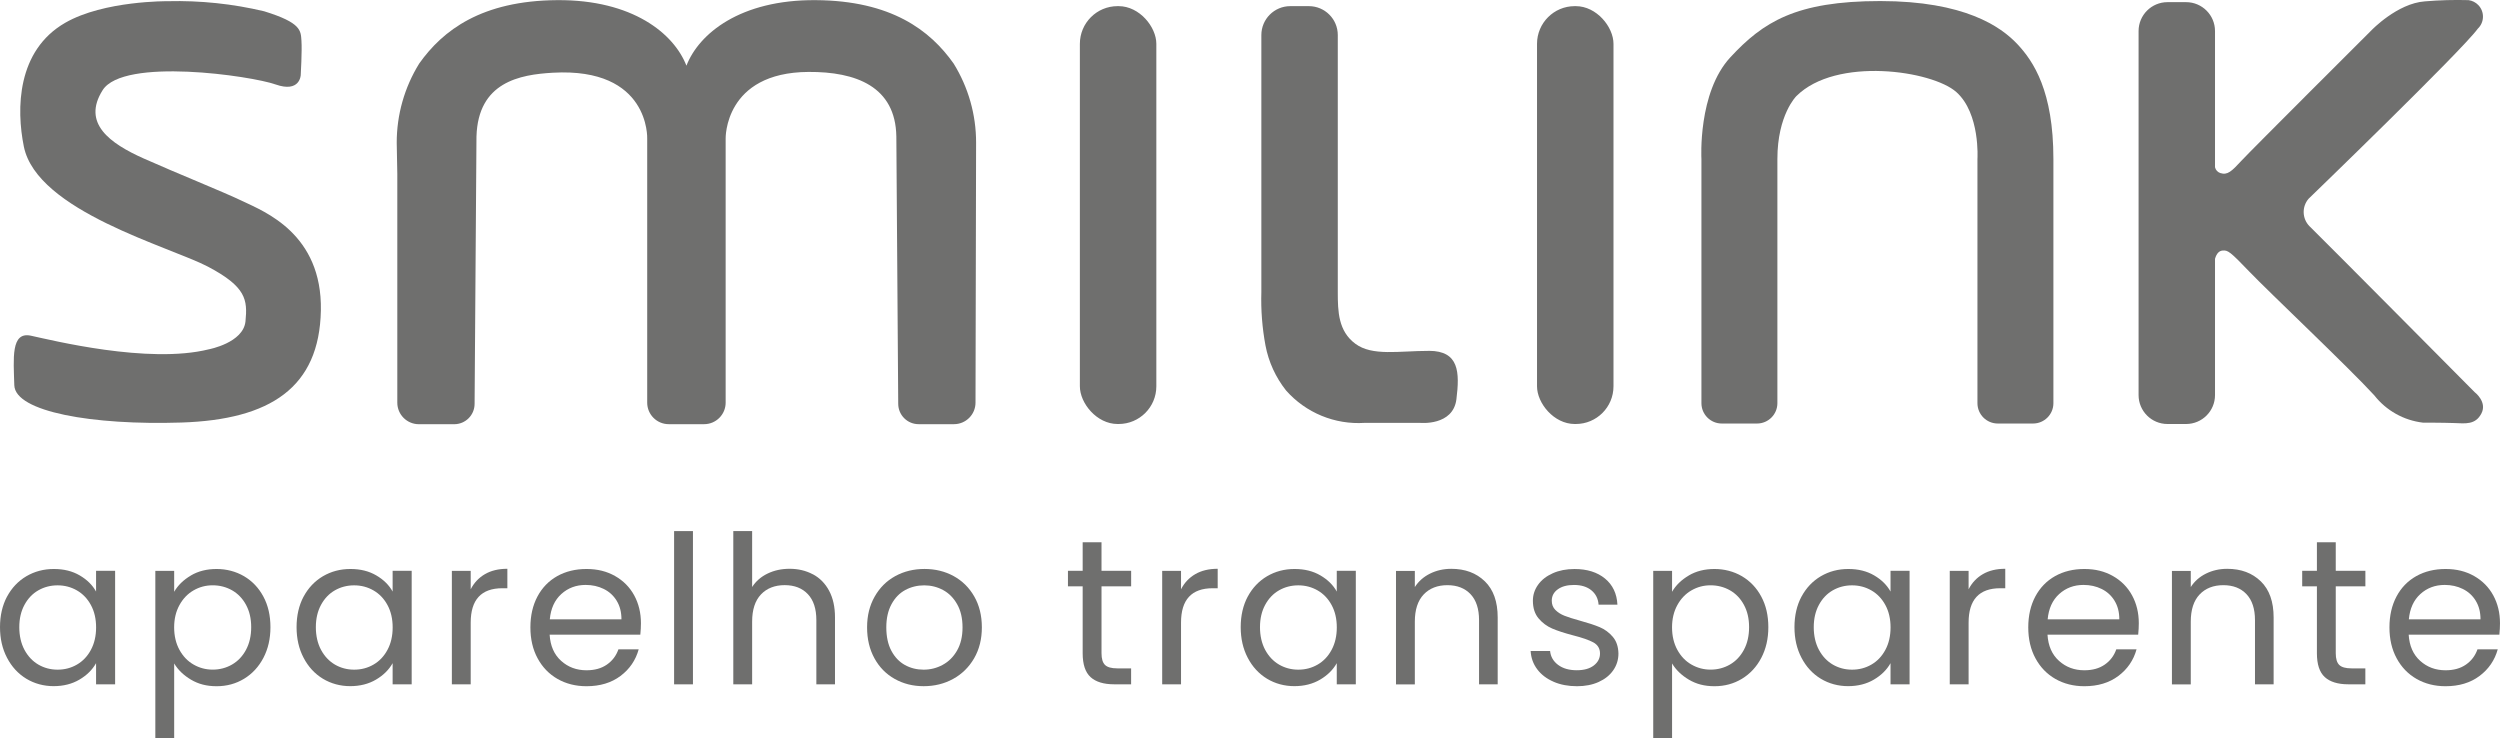 <?xml version="1.0" encoding="UTF-8"?>
<svg id="Camada_2" data-name="Camada 2" xmlns="http://www.w3.org/2000/svg" viewBox="0 0 732.31 216.23">
  <defs>
    <style>
      .cls-1 {
        fill: #6f6f6e;
      }
    </style>
  </defs>
  <g id="Camada_1-2" data-name="Camada 1">
    <g>
      <g>
        <path id="Caminho_148" data-name="Caminho 148" class="cls-1" d="m71.27,59.02c-6.1-2.94-19.35-8.2-29.23-12.62s-18.08-10.3-11.98-19.98c6.1-9.67,43.53-4.21,50.67-1.68,7.15,2.52,7.36-2.73,7.36-2.73,0,0,.42-7.15.21-10.09-.21-2.95,0-5.25-10.93-8.62C68.14,1.11,58.67.12,49.2.35c0,0-18.72-.21-30.07,6.31C4.92,14.81,4.76,31.94,6.98,42.91c3.83,18.99,42.85,29.35,53.99,35.23,11.14,5.89,11.56,9.67,10.94,15.98-.62,6.31-10.73,8.2-10.73,8.2-17.66,4.42-46.26-2.73-52.15-3.99-5.89-1.26-5.06,6.73-4.84,14.51.22,7.78,22.92,11.78,48.99,10.93,26.07-.85,40.37-10.3,40.81-32.8.44-22.5-16.62-29.01-22.73-31.96Z"/>
        <path id="Caminho_149" data-name="Caminho 149" class="cls-1" d="m238.91.04c-22.07-.15-34.19,9.8-37.84,19.2C197.42,9.84,185.3-.11,163.23.04c-22.16.15-33.54,8.84-40.43,18.57-4.32,6.97-6.6,15.01-6.59,23.21l.17,9.1v67.03c0,3.49,2.83,6.31,6.31,6.31h10.36c3.3,0,5.97-2.67,5.97-5.97h0s.55-78.27.55-78.27c.45-16.03,12.75-18.17,22.39-18.72,28.48-1.6,27.62,19.31,27.62,19.31v77.33c0,3.49,2.83,6.31,6.31,6.31h10.36c3.49,0,6.31-2.83,6.31-6.31V40.61s-.48-19.4,24.27-19.54c13.88-.08,25.52,4.25,25.73,18.94l.55,78.26c0,3.3,2.67,5.98,5.97,5.98h10.36c3.49,0,6.31-2.83,6.31-6.31l.17-76.13c.02-8.2-2.27-16.24-6.59-23.21C272.45,8.87,261.07.18,238.91.04Z"/>
        <rect id="Retângulo_3" data-name="Retângulo 3" class="cls-1" x="316.32" y="1.8" width="22.4" height="122.4" rx="11.04" ry="11.04"/>
        <rect id="Retângulo_4" data-name="Retângulo 4" class="cls-1" x="450.23" y="1.8" width="22.4" height="122.4" rx="11.04" ry="11.04"/>
        <path id="Caminho_150" data-name="Caminho 150" class="cls-1" d="m418.59,102.78c-8.86,0-16.59,1.61-21.58-2.09-4.99-3.7-5.14-9.44-5.14-15.11V10.27c0-4.68-3.79-8.47-8.47-8.47h-5.45c-4.68,0-8.47,3.79-8.47,8.47v75.3c-.16,5.24.25,10.48,1.21,15.63.91,4.81,2.98,9.33,6.02,13.17,5.79,6.56,14.3,10.07,23.03,9.5h16.25s9.66.96,10.63-6.93c.97-7.89.82-14.17-8.04-14.17Z"/>
        <path id="Caminho_151" data-name="Caminho 151" class="cls-1" d="m550.75.31c-24.71,0-34.31,6.14-43.89,16.48-9.58,10.34-8.47,29.77-8.47,29.77v71.54c0,3.29,2.67,5.96,5.96,5.96h10.33c3.29,0,5.96-2.67,5.96-5.96V46.56c0-12.91,5.54-18.39,5.54-18.39,11.68-11.68,39.84-7.49,46.88-1.2,7.04,6.29,6.18,19.59,6.18,19.59v71.54c0,3.29,2.67,5.96,5.96,5.96h10.33c3.29,0,5.96-2.67,5.96-5.96V46.56c0-19.81-5.78-28.57-10.59-33.67-4.81-5.09-15.43-12.58-40.14-12.58Z"/>
        <path id="Caminho_152" data-name="Caminho 152" class="cls-1" d="m724.88,114.87s-44.65-45.01-48.42-48.65c-2.12-2.21-2.22-5.66-.23-7.99,0,0,44.89-43.36,49.59-49.84,1.94-1.86,2.01-4.94.15-6.89-.76-.79-1.77-1.31-2.86-1.46-4.27-.12-8.55,0-12.81.36-8.11.59-15.63,8.46-15.63,8.46,0,0-35.14,35.03-38.07,38.19s-4.11,4.33-6.23,3.64c-.77-.26-1.36-.9-1.54-1.7V9.1c0-4.68-3.79-8.47-8.47-8.47h-5.45c-4.68,0-8.47,3.79-8.47,8.47h0v106.63c0,4.68,3.79,8.47,8.47,8.47h5.45c4.68,0,8.47-3.79,8.47-8.47v-39.92c.48-1.68,1.29-2.35,2.24-2.42,1.53-.12,2.12.23,7.87,6.23,5.76,6,29.25,28.2,36.55,36.19,3.49,4.45,8.61,7.32,14.22,7.99,0,0,5.88,0,9.17.12,3.29.12,6.23.59,7.99-2.82,1.76-3.41-1.99-6.23-1.99-6.23Z"/>
      </g>
      <g>
        <path class="cls-1" d="m2.06,174.77c1.38-2.57,3.27-4.56,5.67-5.98,2.41-1.41,5.08-2.12,8.04-2.12s5.44.63,7.58,1.88c2.14,1.25,3.74,2.83,4.79,4.73v-6.07h5.58v33.24h-5.58v-6.19c-1.09,1.94-2.72,3.55-4.88,4.82-2.16,1.27-4.68,1.91-7.55,1.91s-5.62-.73-8.01-2.18c-2.39-1.46-4.27-3.5-5.64-6.13-1.38-2.63-2.06-5.62-2.06-8.98s.69-6.38,2.06-8.95Zm24.57,2.46c-1.01-1.86-2.37-3.29-4.09-4.28-1.72-.99-3.61-1.49-5.67-1.49s-3.94.49-5.64,1.46c-1.7.97-3.05,2.39-4.06,4.25-1.01,1.86-1.52,4.04-1.52,6.55s.51,4.76,1.52,6.64c1.01,1.88,2.37,3.32,4.06,4.31,1.7.99,3.58,1.49,5.64,1.49s3.95-.49,5.67-1.49c1.72-.99,3.08-2.43,4.09-4.31,1.01-1.88,1.52-4.07,1.52-6.58s-.51-4.69-1.52-6.55Z"/>
        <path class="cls-1" d="m55.9,168.58c2.16-1.28,4.68-1.91,7.55-1.91s5.63.71,8.04,2.12c2.4,1.42,4.3,3.41,5.67,5.98,1.38,2.57,2.06,5.55,2.06,8.95s-.69,6.35-2.06,8.98c-1.38,2.63-3.27,4.67-5.67,6.13-2.41,1.46-5.08,2.18-8.04,2.18s-5.33-.64-7.49-1.91c-2.16-1.28-3.81-2.86-4.94-4.76v21.9h-5.52v-49.01h5.52v6.12c1.09-1.9,2.72-3.49,4.88-4.76Zm16.16,8.58c-1.01-1.86-2.37-3.27-4.09-4.25-1.72-.97-3.61-1.46-5.67-1.46s-3.89.5-5.61,1.49c-1.72.99-3.1,2.43-4.13,4.31-1.03,1.88-1.55,4.06-1.55,6.52s.52,4.7,1.55,6.58c1.03,1.88,2.4,3.32,4.13,4.31,1.72.99,3.59,1.49,5.61,1.49s3.95-.49,5.67-1.49c1.72-.99,3.08-2.43,4.09-4.31,1.01-1.88,1.52-4.1,1.52-6.64s-.51-4.69-1.52-6.55Z"/>
        <path class="cls-1" d="m88.93,174.77c1.38-2.57,3.27-4.56,5.67-5.98,2.41-1.41,5.08-2.12,8.04-2.12s5.44.63,7.58,1.88c2.14,1.25,3.74,2.83,4.79,4.73v-6.07h5.58v33.24h-5.58v-6.19c-1.09,1.94-2.72,3.55-4.88,4.82-2.16,1.27-4.68,1.91-7.55,1.91s-5.62-.73-8.01-2.18c-2.39-1.46-4.27-3.5-5.64-6.13-1.38-2.63-2.06-5.62-2.06-8.98s.69-6.38,2.06-8.95Zm24.57,2.46c-1.01-1.86-2.37-3.29-4.09-4.28-1.72-.99-3.61-1.49-5.67-1.49s-3.94.49-5.64,1.46c-1.7.97-3.05,2.39-4.06,4.25-1.01,1.86-1.52,4.04-1.52,6.55s.51,4.76,1.52,6.64c1.01,1.88,2.37,3.32,4.06,4.31,1.7.99,3.58,1.49,5.64,1.49s3.95-.49,5.67-1.49c1.72-.99,3.08-2.43,4.09-4.31,1.01-1.88,1.52-4.07,1.52-6.58s-.51-4.69-1.52-6.55Z"/>
        <path class="cls-1" d="m142.04,168.19c1.8-1.05,3.99-1.58,6.58-1.58v5.7h-1.46c-6.19,0-9.28,3.36-9.28,10.07v18.08h-5.52v-33.24h5.52v5.4c.97-1.9,2.36-3.38,4.16-4.43Z"/>
        <path class="cls-1" d="m187.57,185.9h-26.57c.2,3.28,1.32,5.84,3.37,7.68,2.04,1.84,4.52,2.76,7.43,2.76,2.39,0,4.38-.55,5.98-1.67,1.6-1.11,2.72-2.6,3.37-4.46h5.94c-.89,3.2-2.67,5.8-5.34,7.8-2.67,2-5.99,3-9.95,3-3.15,0-5.97-.71-8.46-2.12-2.49-1.42-4.44-3.43-5.85-6.04-1.42-2.61-2.12-5.63-2.12-9.07s.69-6.45,2.06-9.04c1.38-2.59,3.31-4.58,5.79-5.98,2.49-1.39,5.35-2.09,8.58-2.09s5.95.69,8.37,2.06c2.43,1.38,4.3,3.27,5.61,5.67,1.31,2.41,1.97,5.13,1.97,8.16,0,1.05-.06,2.16-.18,3.34Zm-6.92-9.92c-.93-1.52-2.19-2.67-3.79-3.46-1.6-.79-3.37-1.18-5.31-1.18-2.79,0-5.17.89-7.13,2.67-1.96,1.78-3.08,4.25-3.37,7.4h20.99c0-2.1-.46-3.91-1.4-5.43Z"/>
        <path class="cls-1" d="m202.98,155.57v44.89h-5.52v-44.89h5.52Z"/>
        <path class="cls-1" d="m238.1,168.21c2.02,1.07,3.61,2.68,4.76,4.82,1.15,2.15,1.73,4.75,1.73,7.83v19.59h-5.46v-18.8c0-3.32-.83-5.85-2.49-7.61-1.66-1.76-3.92-2.64-6.79-2.64s-5.23.91-6.95,2.73c-1.72,1.82-2.58,4.47-2.58,7.95v18.38h-5.52v-44.89h5.52v16.38c1.09-1.7,2.6-3.01,4.52-3.94,1.92-.93,4.07-1.4,6.46-1.4,2.51,0,4.77.54,6.79,1.61Z"/>
        <path class="cls-1" d="m262.09,198.88c-2.53-1.42-4.51-3.43-5.94-6.04-1.44-2.61-2.16-5.63-2.16-9.07s.74-6.4,2.22-9.01c1.48-2.61,3.49-4.61,6.04-6.01,2.55-1.39,5.4-2.09,8.55-2.09s6.01.7,8.55,2.09c2.55,1.4,4.56,3.39,6.04,5.98,1.48,2.59,2.22,5.6,2.22,9.04s-.76,6.46-2.27,9.07c-1.52,2.61-3.57,4.62-6.16,6.04-2.59,1.42-5.46,2.12-8.62,2.12s-5.94-.71-8.46-2.12Zm14.04-4.13c1.74-.93,3.14-2.32,4.21-4.18,1.07-1.86,1.61-4.13,1.61-6.79s-.52-4.93-1.58-6.79c-1.05-1.86-2.43-3.25-4.13-4.16-1.7-.91-3.54-1.37-5.52-1.37s-3.87.46-5.55,1.37c-1.68.91-3.02,2.29-4.03,4.16-1.01,1.86-1.52,4.12-1.52,6.79s.49,5,1.49,6.86c.99,1.86,2.31,3.24,3.97,4.16,1.66.91,3.48,1.36,5.46,1.36s3.84-.46,5.58-1.4Z"/>
        <path class="cls-1" d="m322.66,171.76v19.59c0,1.62.34,2.76,1.03,3.43.69.67,1.88,1,3.58,1h4.06v4.67h-4.97c-3.07,0-5.38-.71-6.92-2.12-1.54-1.42-2.3-3.74-2.3-6.98v-19.59h-4.31v-4.55h4.31v-8.37h5.52v8.37h8.68v4.55h-8.68Z"/>
        <path class="cls-1" d="m350.11,168.19c1.8-1.05,3.99-1.58,6.58-1.58v5.7h-1.46c-6.19,0-9.28,3.36-9.28,10.07v18.08h-5.52v-33.24h5.52v5.4c.97-1.9,2.36-3.38,4.16-4.43Z"/>
        <path class="cls-1" d="m365.49,174.77c1.38-2.57,3.27-4.56,5.67-5.98,2.41-1.41,5.08-2.12,8.04-2.12s5.44.63,7.58,1.88c2.14,1.25,3.74,2.83,4.79,4.73v-6.07h5.58v33.24h-5.58v-6.19c-1.09,1.94-2.72,3.55-4.88,4.82-2.16,1.27-4.68,1.91-7.55,1.91s-5.62-.73-8.01-2.18c-2.39-1.46-4.27-3.5-5.64-6.13-1.38-2.63-2.06-5.62-2.06-8.98s.69-6.38,2.06-8.95Zm24.57,2.46c-1.01-1.86-2.37-3.29-4.09-4.28-1.72-.99-3.61-1.49-5.67-1.49s-3.94.49-5.64,1.46c-1.7.97-3.05,2.39-4.06,4.25-1.01,1.86-1.52,4.04-1.52,6.55s.51,4.76,1.52,6.64c1.01,1.88,2.37,3.32,4.06,4.31,1.7.99,3.58,1.49,5.64,1.49s3.95-.49,5.67-1.49c1.72-.99,3.08-2.43,4.09-4.31,1.01-1.88,1.52-4.07,1.52-6.58s-.51-4.69-1.52-6.55Z"/>
        <path class="cls-1" d="m434.95,170.28c2.51,2.45,3.76,5.97,3.76,10.59v19.59h-5.46v-18.8c0-3.32-.83-5.85-2.49-7.61-1.66-1.76-3.92-2.64-6.79-2.64s-5.23.91-6.95,2.73c-1.72,1.82-2.58,4.47-2.58,7.95v18.38h-5.52v-33.24h5.52v4.73c1.09-1.7,2.58-3.01,4.46-3.94,1.88-.93,3.95-1.4,6.22-1.4,4.04,0,7.32,1.22,9.83,3.67Z"/>
        <path class="cls-1" d="m455.09,199.7c-2.02-.87-3.62-2.08-4.79-3.64-1.18-1.56-1.82-3.34-1.94-5.37h5.7c.16,1.66.94,3.01,2.33,4.06,1.4,1.05,3.23,1.58,5.49,1.58,2.1,0,3.76-.46,4.98-1.39,1.21-.93,1.82-2.1,1.82-3.52s-.65-2.54-1.94-3.24c-1.3-.71-3.3-1.4-6.01-2.09-2.47-.65-4.48-1.3-6.04-1.97-1.56-.67-2.89-1.66-4-2.97-1.11-1.32-1.67-3.04-1.67-5.19,0-1.7.51-3.26,1.52-4.67,1.01-1.42,2.45-2.54,4.31-3.37,1.86-.83,3.98-1.24,6.37-1.24,3.68,0,6.65.93,8.92,2.79,2.26,1.86,3.48,4.41,3.64,7.65h-5.52c-.12-1.74-.82-3.13-2.09-4.19-1.27-1.05-2.98-1.58-5.13-1.58-1.98,0-3.56.43-4.73,1.28-1.18.85-1.76,1.96-1.76,3.34,0,1.09.35,1.99,1.06,2.7.71.71,1.6,1.28,2.67,1.7,1.07.42,2.56.9,4.46,1.42,2.39.65,4.33,1.29,5.82,1.91,1.5.63,2.78,1.57,3.85,2.82,1.07,1.25,1.63,2.89,1.67,4.91,0,1.82-.51,3.46-1.52,4.91-1.01,1.46-2.44,2.6-4.28,3.43-1.84.83-3.95,1.24-6.34,1.24-2.55,0-4.83-.43-6.85-1.3Z"/>
        <path class="cls-1" d="m494.67,168.58c2.16-1.28,4.68-1.91,7.55-1.91s5.63.71,8.04,2.12c2.4,1.42,4.3,3.41,5.67,5.98,1.38,2.57,2.06,5.55,2.06,8.95s-.69,6.35-2.06,8.98c-1.38,2.63-3.27,4.67-5.67,6.13-2.41,1.46-5.08,2.18-8.04,2.18s-5.33-.64-7.49-1.91c-2.16-1.28-3.81-2.86-4.94-4.76v21.9h-5.52v-49.01h5.52v6.12c1.09-1.9,2.72-3.49,4.88-4.76Zm16.16,8.58c-1.01-1.86-2.37-3.27-4.09-4.25-1.72-.97-3.61-1.46-5.67-1.46s-3.89.5-5.61,1.49c-1.72.99-3.1,2.43-4.13,4.31-1.03,1.88-1.55,4.06-1.55,6.52s.52,4.7,1.55,6.58c1.03,1.88,2.4,3.32,4.13,4.31,1.72.99,3.59,1.49,5.61,1.49s3.95-.49,5.67-1.49c1.72-.99,3.08-2.43,4.09-4.31,1.01-1.88,1.52-4.1,1.52-6.64s-.51-4.69-1.52-6.55Z"/>
        <path class="cls-1" d="m527.7,174.77c1.38-2.57,3.27-4.56,5.67-5.98,2.41-1.41,5.08-2.12,8.04-2.12s5.44.63,7.58,1.88c2.14,1.25,3.74,2.83,4.79,4.73v-6.07h5.58v33.24h-5.58v-6.19c-1.09,1.94-2.72,3.55-4.88,4.82-2.16,1.27-4.68,1.91-7.55,1.91s-5.62-.73-8.01-2.18c-2.39-1.46-4.27-3.5-5.64-6.13-1.38-2.63-2.06-5.62-2.06-8.98s.69-6.38,2.06-8.95Zm24.57,2.46c-1.01-1.86-2.37-3.29-4.09-4.28-1.72-.99-3.61-1.49-5.67-1.49s-3.94.49-5.64,1.46c-1.7.97-3.05,2.39-4.06,4.25-1.01,1.86-1.52,4.04-1.52,6.55s.51,4.76,1.52,6.64c1.01,1.88,2.37,3.32,4.06,4.31,1.7.99,3.58,1.49,5.64,1.49s3.95-.49,5.67-1.49c1.72-.99,3.08-2.43,4.09-4.31,1.01-1.88,1.52-4.07,1.52-6.58s-.51-4.69-1.52-6.55Z"/>
        <path class="cls-1" d="m580.81,168.19c1.8-1.05,3.99-1.58,6.58-1.58v5.7h-1.46c-6.19,0-9.28,3.36-9.28,10.07v18.08h-5.52v-33.24h5.52v5.4c.97-1.9,2.36-3.38,4.16-4.43Z"/>
        <path class="cls-1" d="m626.33,185.9h-26.57c.2,3.28,1.32,5.84,3.37,7.68,2.04,1.84,4.52,2.76,7.43,2.76,2.39,0,4.38-.55,5.98-1.67,1.6-1.11,2.72-2.6,3.37-4.46h5.94c-.89,3.2-2.67,5.8-5.34,7.8s-5.99,3-9.95,3c-3.15,0-5.97-.71-8.46-2.12-2.49-1.42-4.44-3.43-5.85-6.04-1.42-2.61-2.12-5.63-2.12-9.07s.69-6.45,2.06-9.04c1.38-2.59,3.31-4.58,5.79-5.98,2.49-1.39,5.35-2.09,8.58-2.09s5.95.69,8.37,2.06c2.43,1.38,4.3,3.27,5.61,5.67,1.31,2.41,1.97,5.13,1.97,8.16,0,1.05-.06,2.16-.18,3.34Zm-6.92-9.92c-.93-1.52-2.19-2.67-3.79-3.46-1.6-.79-3.37-1.18-5.31-1.18-2.79,0-5.17.89-7.13,2.67-1.96,1.78-3.08,4.25-3.37,7.4h20.99c0-2.1-.46-3.91-1.4-5.43Z"/>
        <path class="cls-1" d="m662.24,170.28c2.51,2.45,3.76,5.97,3.76,10.59v19.59h-5.46v-18.8c0-3.32-.83-5.85-2.49-7.61-1.66-1.76-3.92-2.64-6.79-2.64s-5.23.91-6.95,2.73c-1.72,1.82-2.58,4.47-2.58,7.95v18.38h-5.52v-33.24h5.52v4.73c1.09-1.7,2.58-3.01,4.46-3.94,1.88-.93,3.95-1.4,6.22-1.4,4.04,0,7.32,1.22,9.83,3.67Z"/>
        <path class="cls-1" d="m684.2,171.76v19.59c0,1.62.34,2.76,1.03,3.43.69.67,1.88,1,3.58,1h4.06v4.67h-4.97c-3.07,0-5.38-.71-6.92-2.12-1.54-1.42-2.3-3.74-2.3-6.98v-19.59h-4.31v-4.55h4.31v-8.37h5.52v8.37h8.68v4.55h-8.68Z"/>
        <path class="cls-1" d="m732.13,185.9h-26.57c.2,3.28,1.32,5.84,3.37,7.68,2.04,1.84,4.52,2.76,7.43,2.76,2.39,0,4.38-.55,5.98-1.67,1.6-1.11,2.72-2.6,3.37-4.46h5.94c-.89,3.2-2.67,5.8-5.34,7.8-2.67,2-5.99,3-9.95,3-3.15,0-5.97-.71-8.46-2.12-2.49-1.42-4.44-3.43-5.85-6.04-1.42-2.61-2.12-5.63-2.12-9.07s.69-6.45,2.06-9.04,3.31-4.58,5.79-5.98c2.49-1.39,5.35-2.09,8.58-2.09s5.95.69,8.37,2.06c2.43,1.38,4.3,3.27,5.61,5.67,1.31,2.41,1.97,5.13,1.97,8.16,0,1.05-.06,2.16-.18,3.34Zm-6.92-9.92c-.93-1.52-2.19-2.67-3.79-3.46s-3.37-1.18-5.31-1.18c-2.79,0-5.17.89-7.13,2.67-1.96,1.78-3.08,4.25-3.37,7.4h20.99c0-2.1-.46-3.91-1.4-5.43Z"/>
      </g>
    </g>
  </g>
</svg>